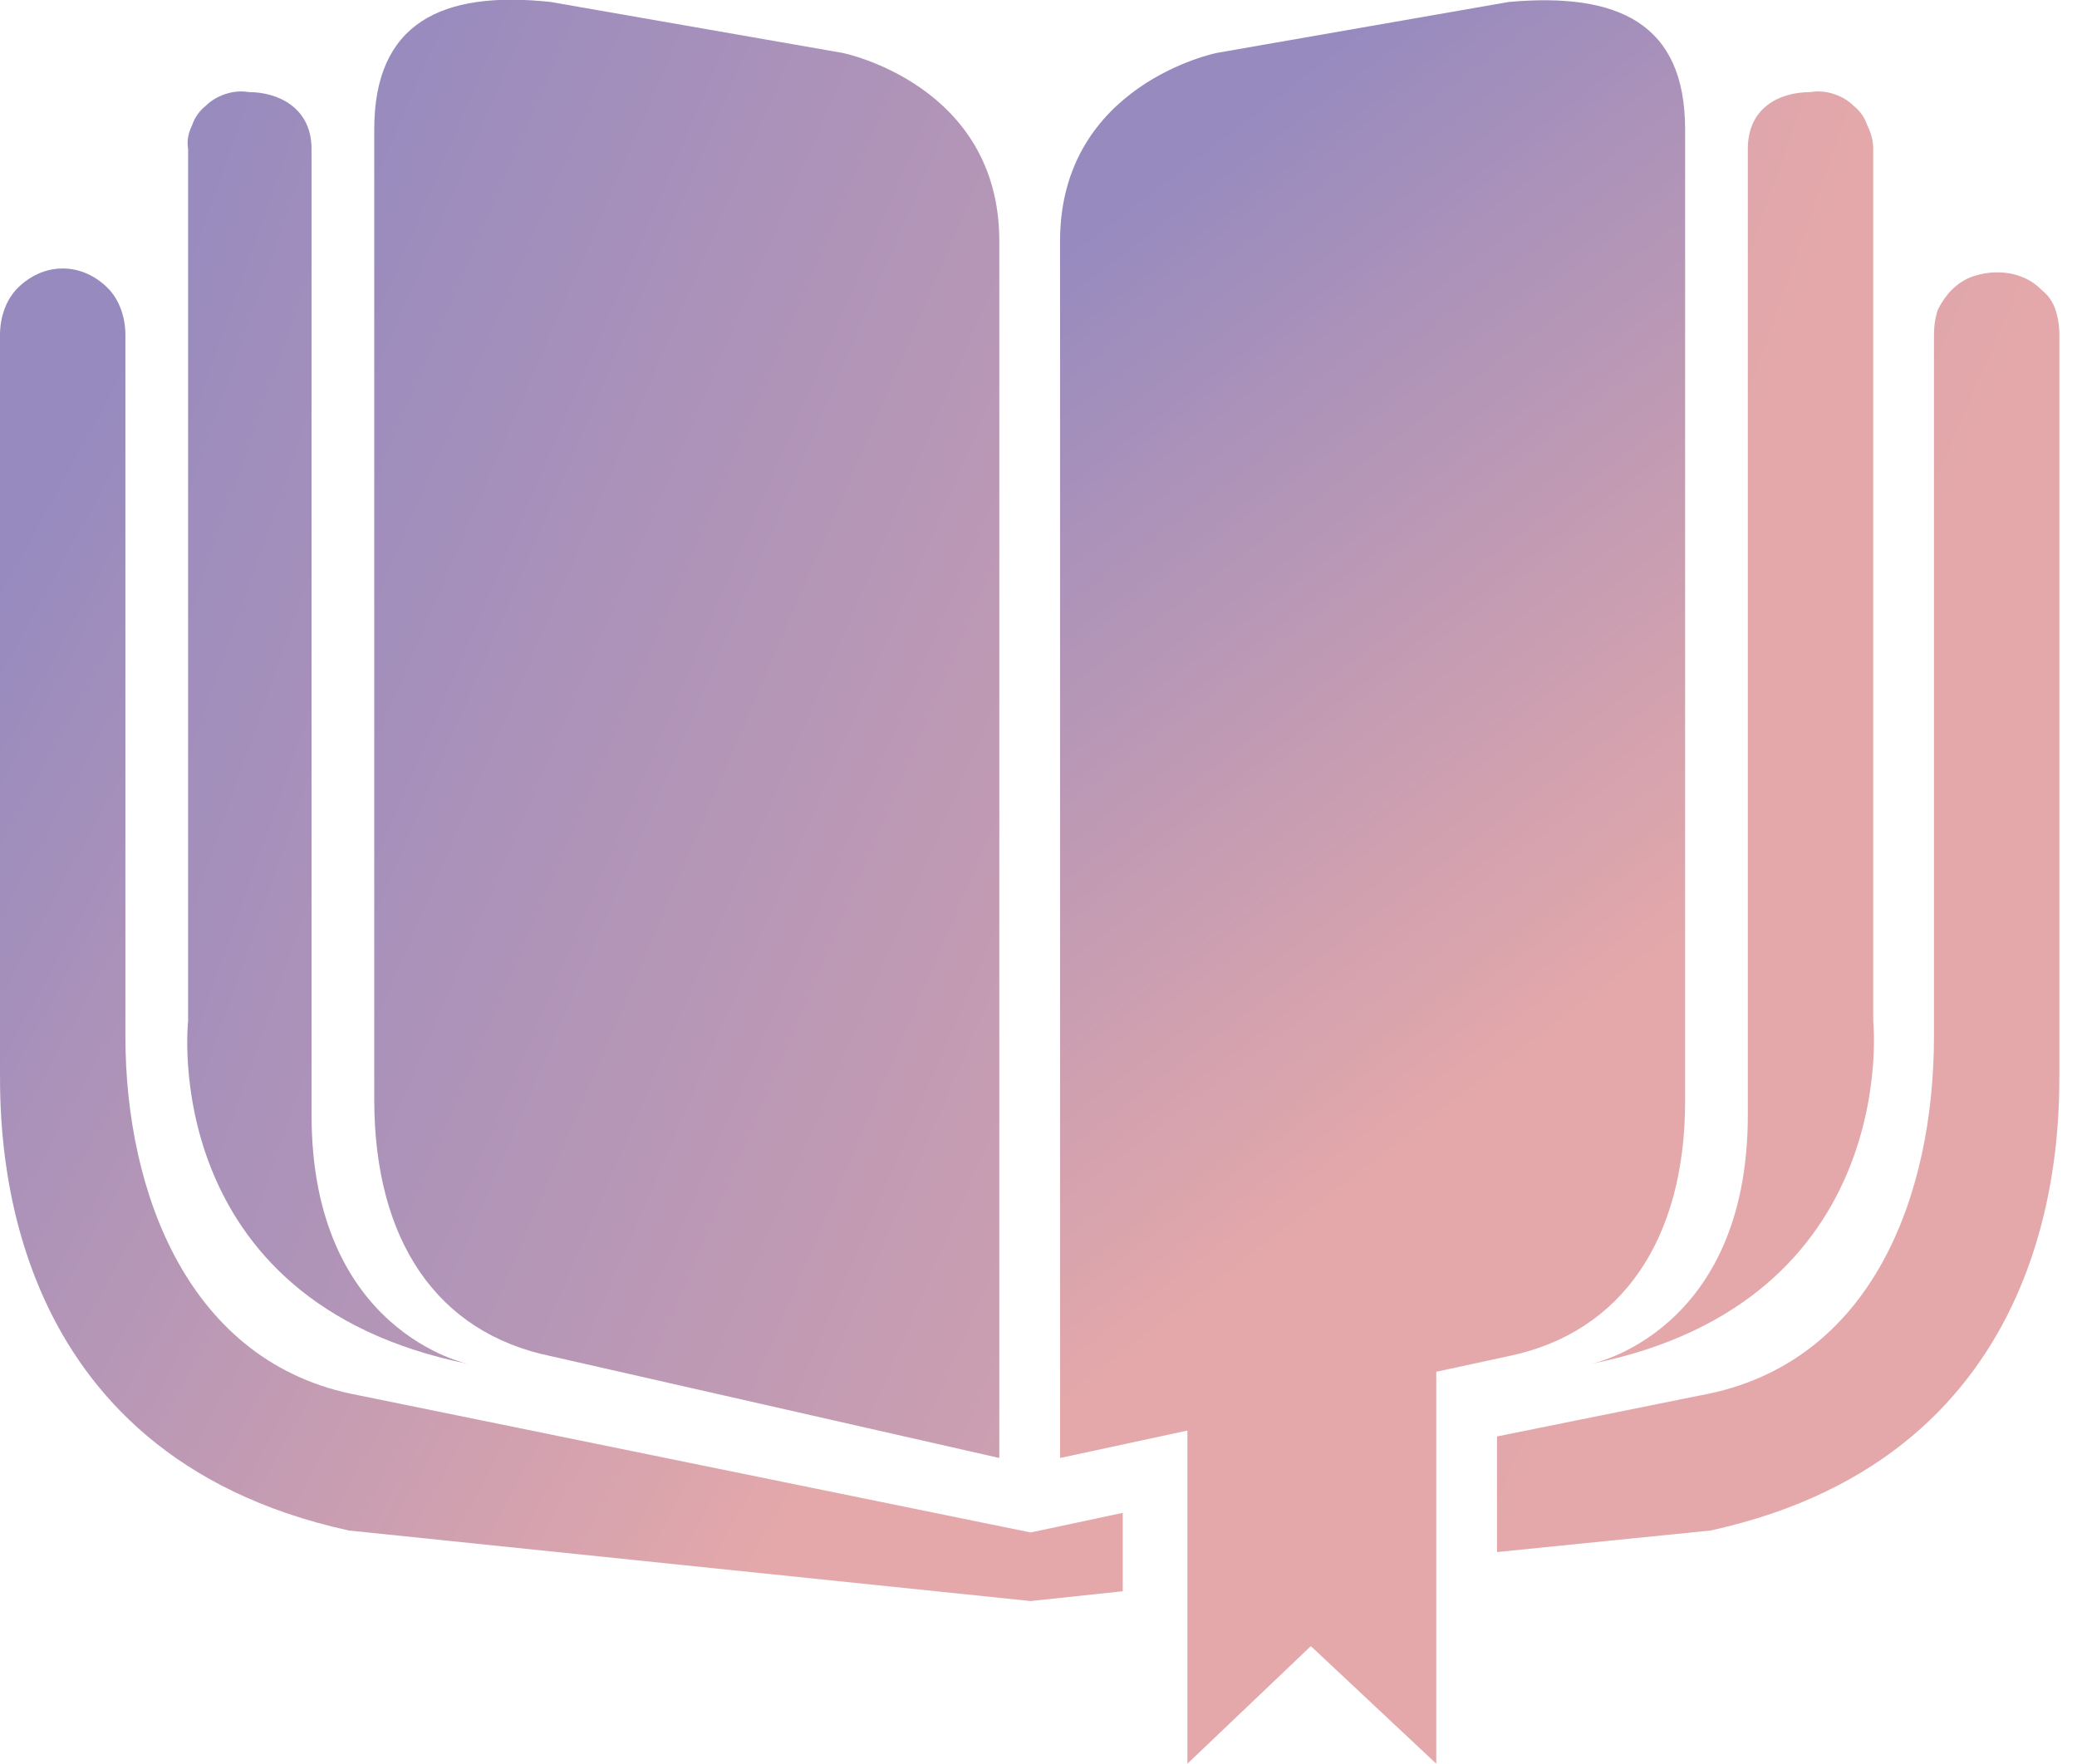 <svg version="1.2" xmlns="http://www.w3.org/2000/svg" viewBox="0 0 106 90" width="106" height="90">
	<title>logo-svg</title>
	<defs>
		<linearGradient id="g1" x1="53.6" y1="12.8" x2="82.5" y2="50.8" gradientUnits="userSpaceOnUse">
			<stop offset="0" stop-color="#968abf"/>
			<stop offset="1" stop-color="#e4a8aa"/>
		</linearGradient>
		<linearGradient id="g2" x1="4.5" y1="15.8" x2="82.5" y2="43.3" gradientUnits="userSpaceOnUse">
			<stop offset="0" stop-color="#968abf"/>
			<stop offset="1" stop-color="#e4a8aa"/>
		</linearGradient>
		<linearGradient id="g3" x1="-4" y1="35.6" x2="47.9" y2="64.2" gradientUnits="userSpaceOnUse">
			<stop offset="0" stop-color="#968abf"/>
			<stop offset="1" stop-color="#e4a8aa"/>
		</linearGradient>
		<linearGradient id="g4" x1="11.3" y1="16.7" x2="89.3" y2="50.2" gradientUnits="userSpaceOnUse">
			<stop offset="0" stop-color="#968abf"/>
			<stop offset="1" stop-color="#e4a8aa"/>
		</linearGradient>
	</defs>
	<style>
		.s0 { fill: url(#g1) } 
		.s1 { fill: url(#g2) } 
		.s2 { fill: url(#g3) } 
		.s3 { fill: url(#g4) } 
	</style>
	<filter id="f0">
		<feFlood flood-color="#ffffff" flood-opacity="1" />
		<feBlend mode="normal" in2="SourceGraphic"/>
		<feComposite in2="SourceAlpha" operator="in" />
	</filter>
	<g id="_4a434b18-c9e1-47f3-9171-fcb0c9f5d701" filter="url(#f0)">
		<path id="Layer" class="s0" d="m77 69.2c5.8-1.2 9-6 9-13v-49.6c0-5.4-3.4-7-9-6.5l-14.9 2.6c0 0-8 1.6-8 9.6v62.1l6.5-1.4v17l6.3-6 6.4 6v-20z"/>
		<path id="Layer" class="s1" d="m81.2 69.6c15.9-3.2 14.4-17.5 14.4-17.5v-44.5q0-0.6-0.3-1.2-0.2-0.6-0.7-1-0.4-0.4-1-0.6-0.6-0.2-1.2-0.1c-1.6 0-3.2 0.8-3.2 2.9v49.3c0 11.1-8 12.7-8 12.7zm-57.3 0c0 0-8-1.6-8-12.7v-49.3c0-2.1-1.7-2.9-3.2-2.9q-0.6-0.1-1.2 0.1-0.6 0.2-1 0.6-0.5 0.4-0.7 1-0.3 0.6-0.2 1.2v44.5c0 0-1.6 14.3 14.3 17.5z"/>
		<path id="Layer" class="s2" d="m18.3 71.2c-8.7-1.6-11.9-10.4-11.9-18.3v-35.8c0-0.9-0.3-1.8-0.9-2.4-0.6-0.6-1.4-1-2.3-1-0.9 0-1.7 0.4-2.3 1-0.6 0.6-0.9 1.5-0.9 2.4v37.6c0 3.4 0 19.5 17.8 23.4l34.8 3.6 4.7-0.5v-4l-4.7 1z"/>
		<path id="Layer" class="s3" d="m28.1 69.2l22.9 5.2v-62.1c0-8-8-9.6-8-9.6l-14.9-2.6c-5.6-0.6-9 1.1-9 6.5v49.5c0 7.2 3.2 11.9 9 13.1zm73.8-55.3q-0.6 0-1.2 0.2-0.6 0.2-1.1 0.7-0.4 0.4-0.7 1-0.2 0.6-0.2 1.3v35.8c0 8-3.1 16.7-11.9 18.3l-10.4 2.1v5.9l10.9-1.1c17.8-3.9 17.8-20 17.8-23.4v-37.6q0-0.7-0.2-1.3-0.2-0.6-0.7-1-0.5-0.5-1.1-0.7-0.5-0.2-1.2-0.2z"/>
	</g>
</svg>